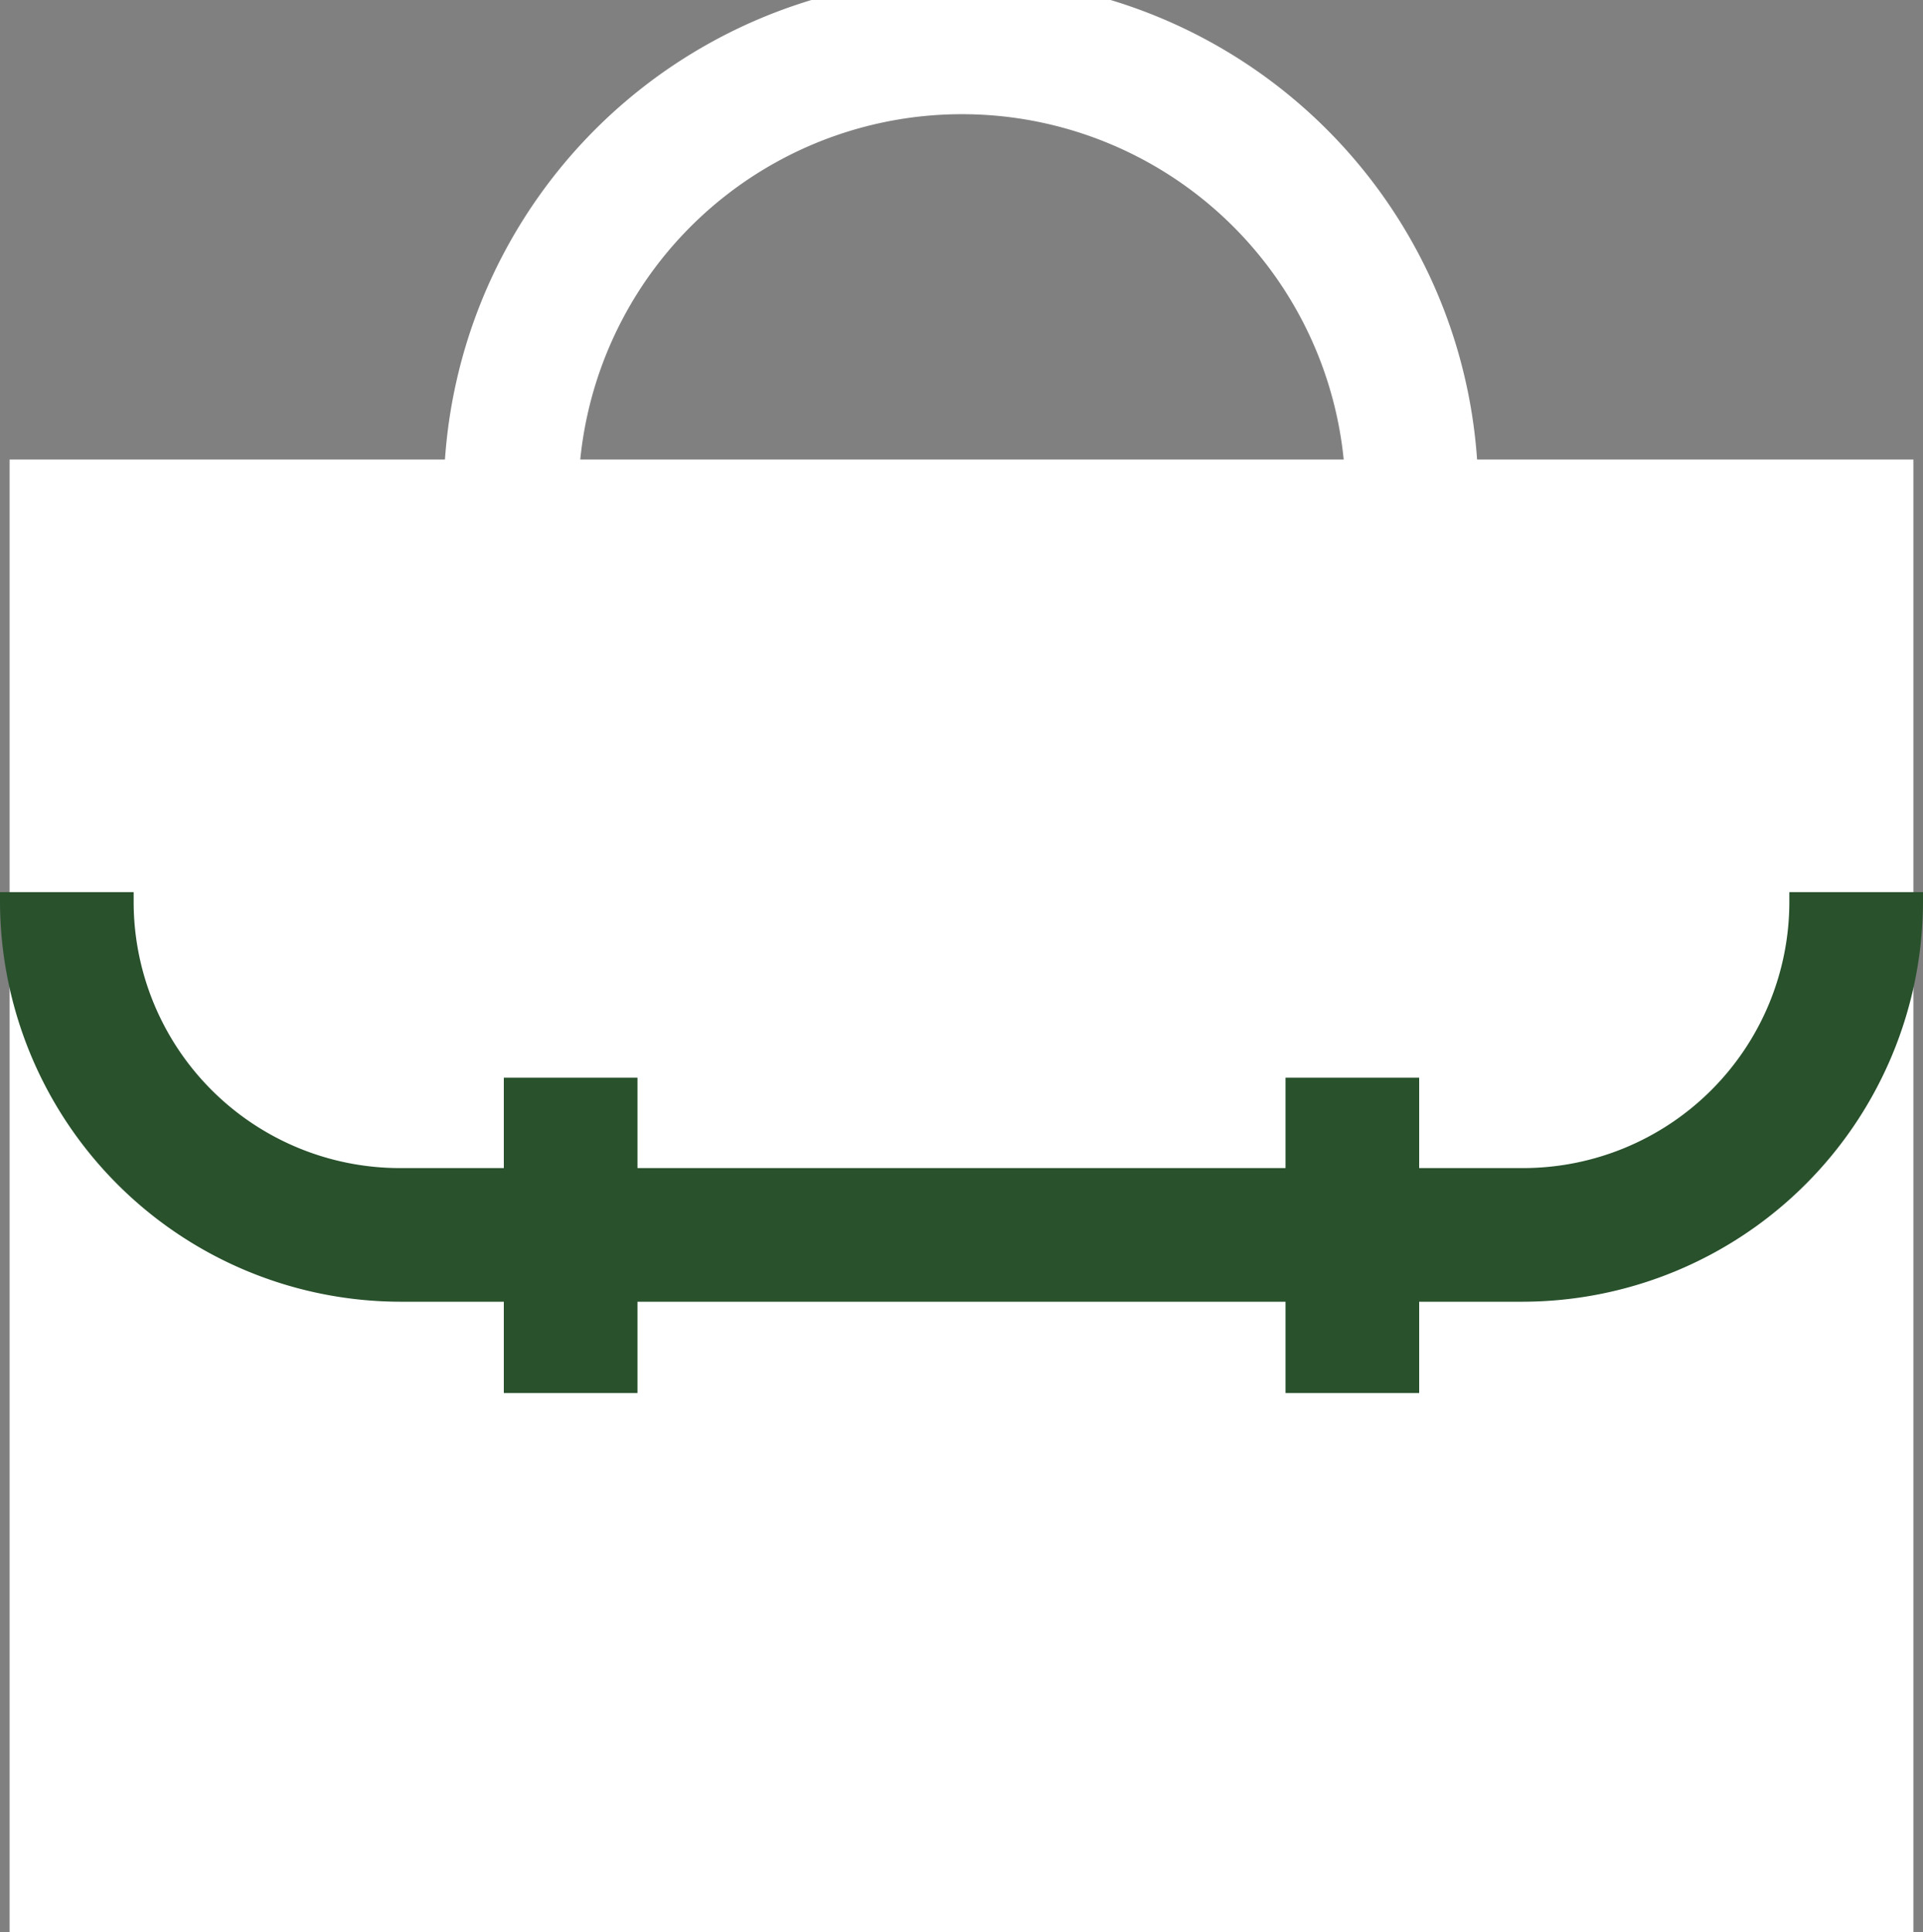 <svg xmlns="http://www.w3.org/2000/svg" viewBox="0 0 20 20.1"><rect x="0" y="0" width="20" height="20.1" fill="#808080" stroke="none"/><defs><style>.cls-1,.cls-2{fill:#fff;}.cls-2{stroke:#fff;}.cls-2,.cls-3{stroke-miterlimit:10;stroke-width:0.2px;}.cls-3{fill:#28512c;stroke:#28512c;}</style></defs><title>company</title><g id="Layer_2" data-name="Layer 2"><g id="레이어_1" data-name="레이어 1"><path class="cls-1" d="M19.9,20.1H.1V4.78H19.9Z"/><path class="cls-2" d="M15.28,5.38H14.09a4.09,4.09,0,1,0-8.17,0H4.72a5.28,5.28,0,1,1,10.55,0Z"/><path class="cls-3" d="M15.84,13.44H4.16A4.07,4.07,0,0,1,.1,9.38H1.29a2.87,2.87,0,0,0,2.87,2.87H15.84a2.87,2.87,0,0,0,2.87-2.87H19.9A4.07,4.07,0,0,1,15.84,13.44Z"/><rect class="cls-3" x="5.34" y="11.31" width="1.19" height="3.08"/><rect class="cls-3" x="13.47" y="11.31" width="1.19" height="3.08"/></g></g></svg>